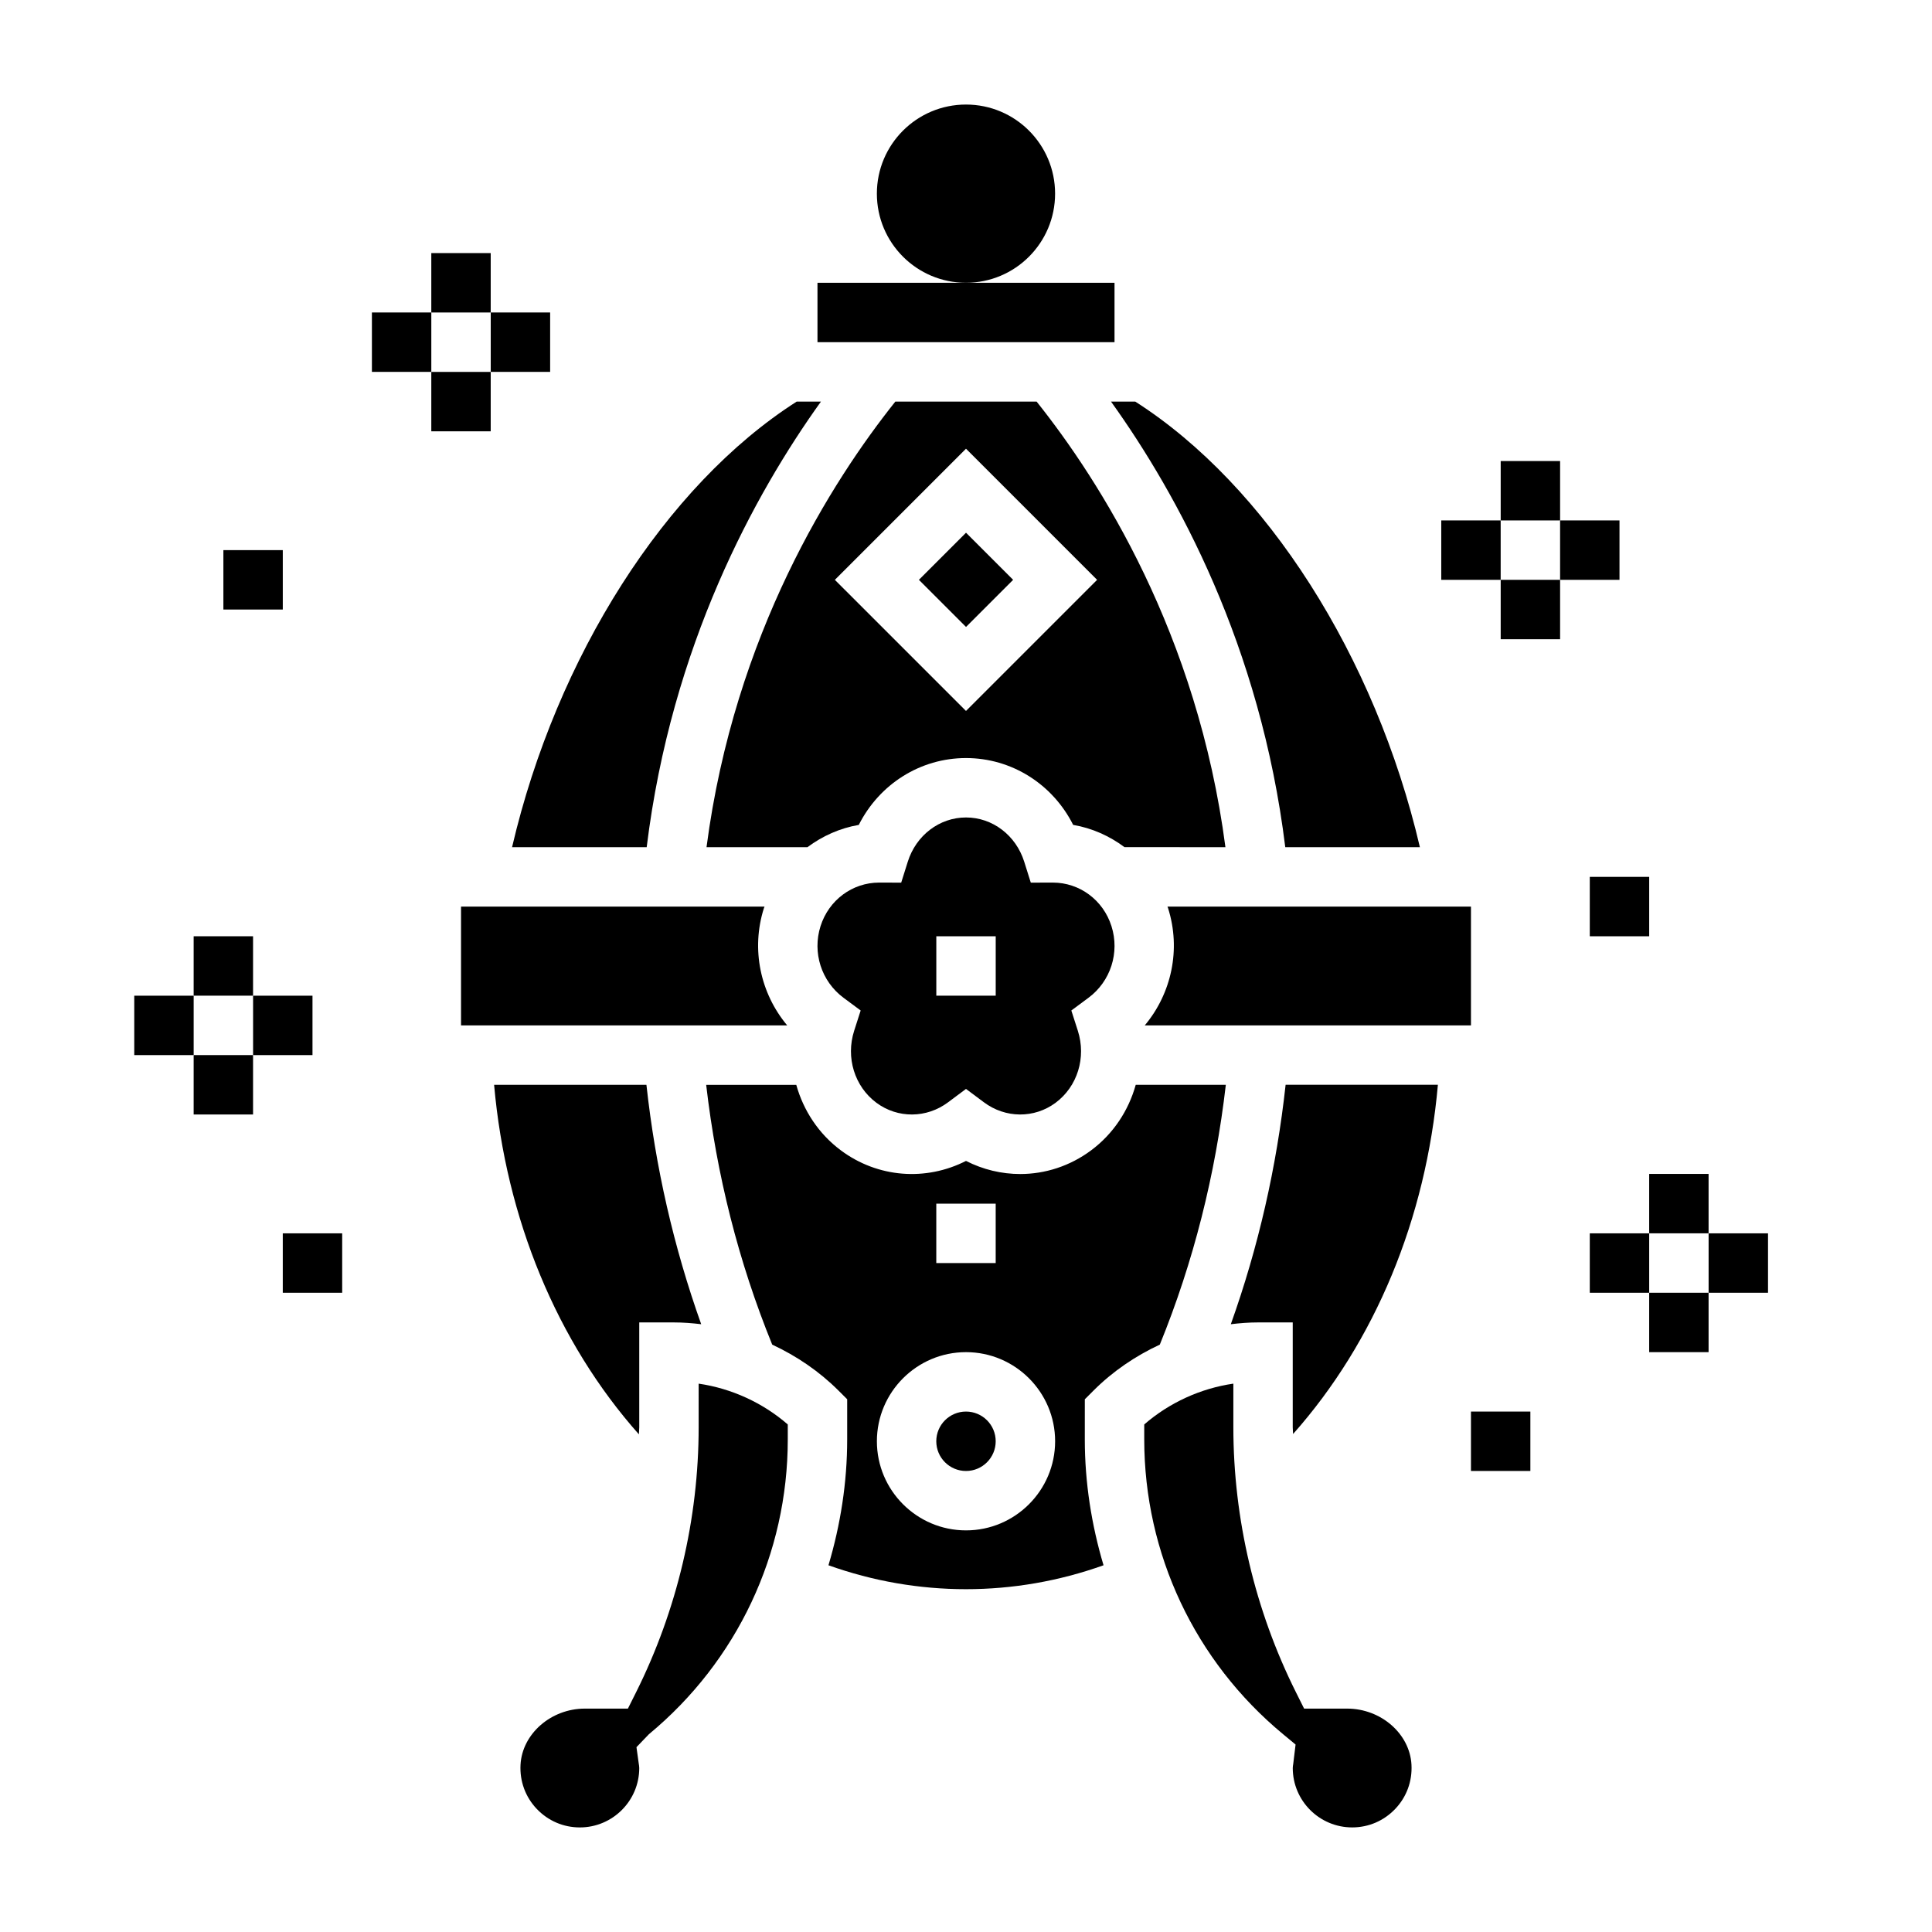 <?xml version="1.0" encoding="UTF-8"?>
<!-- Uploaded to: ICON Repo, www.iconrepo.com, Generator: ICON Repo Mixer Tools -->
<svg fill="#000000" width="800px" height="800px" version="1.1" viewBox="144 144 512 512" xmlns="http://www.w3.org/2000/svg">
 <g>
  <path d="m501 596.8h-11.398l-2.172-4.352c-10.84-21.691-16.578-45.969-16.578-70.215v-11.555c-8.691 1.266-16.965 5.039-23.617 10.816v3.961c0 30.293 13.414 58.773 36.801 78.129l3.305 2.738-0.621 5.141c-0.055 0.363-0.125 0.707-0.125 1.078 0 8.684 7.062 15.742 15.742 15.742 4.359 0 8.406-1.746 11.414-4.902 3.008-3.164 4.535-7.32 4.305-11.699-0.43-8.199-8.07-14.883-17.055-14.883z"/>
  <path d="m407.87 525.95c0 4.348-3.523 7.875-7.871 7.875s-7.875-3.527-7.875-7.875c0-4.348 3.527-7.871 7.875-7.871s7.871 3.523 7.871 7.871"/>
  <path d="m431.49 514.82 2.305-2.305c5.094-5.094 11.09-9.164 17.57-12.18 8.934-21.93 14.738-45.051 17.492-68.848h-23.875c-1.898 6.809-5.926 12.98-11.824 17.367-5.613 4.18-12.195 6.273-18.789 6.273-4.914 0-9.832-1.156-14.367-3.473-10.629 5.414-23.371 4.496-33.156-2.793-5.894-4.383-9.926-10.555-11.824-17.367h-23.875c2.754 23.797 8.559 46.91 17.5 68.848 6.481 3.016 12.469 7.086 17.57 12.18l2.297 2.297v10.645c0 11.453-1.777 22.641-4.961 33.348 23.625 8.453 49.246 8.453 72.895 0-3.18-10.707-4.961-21.891-4.961-33.348zm-39.363-51.844h15.742v15.742h-15.742zm7.875 86.59c-13.02 0-23.617-10.598-23.617-23.617s10.598-23.617 23.617-23.617 23.617 10.598 23.617 23.617c-0.004 13.023-10.598 23.617-23.617 23.617z"/>
  <path d="m346.44 384.69c0.047-0.148 0.117-0.285 0.172-0.434h-80.434v31.488h86.441c-7.102-8.484-9.637-20.152-6.18-31.055z"/>
  <path d="m470.18 494.93c2.379-0.285 4.769-0.473 7.18-0.473h9.227v27.773c0 0.598 0.086 1.195 0.094 1.793 21.711-24.441 35.234-57.008 38.375-92.551l-40.355 0.004c-2.379 21.805-7.234 43.051-14.52 63.453z"/>
  <path d="m329.15 522.23c0 24.246-5.738 48.523-16.57 70.211l-2.18 4.356h-11.398c-8.98 0-16.625 6.684-17.059 14.895-0.227 4.375 1.301 8.527 4.305 11.691 3.008 3.152 7.055 4.902 11.418 4.902 8.684 0 15.742-7.062 15.742-15.742 0-0.41-0.078-0.797-0.133-1.172l-0.605-4.352 3.297-3.434c23.387-19.363 36.801-47.844 36.801-78.129v-3.961c-6.652-5.777-14.926-9.547-23.617-10.816z"/>
  <path d="m313.41 522.23v-27.773h9.227c2.41 0 4.801 0.188 7.188 0.473-7.281-20.414-12.137-41.66-14.516-63.449h-40.367c3.141 35.48 16.648 68.18 38.375 92.637 0-0.625 0.094-1.258 0.094-1.887z"/>
  <path d="m387.52 297.66 12.484-12.484 12.484 12.484-12.484 12.484z"/>
  <path d="m533.82 415.74v-31.488h-80.43c0.047 0.141 0.117 0.277 0.164 0.426v0.008c3.457 10.902 0.922 22.57-6.18 31.055z"/>
  <path d="m484.61 368.51h35.676c-11.785-50.484-40.668-95.883-75.422-118.08h-6.43c17.539 24.449 39.621 64.676 46.176 118.08z"/>
  <path d="m438.55 389.44c-2.188-6.91-8.43-11.547-15.539-11.547h-0.047l-5.793 0.016-1.738-5.527c-2.199-7.019-8.402-11.746-15.43-11.746-7.031 0-13.234 4.723-15.438 11.746l-1.738 5.527-5.793-0.016h-0.047c-7.102 0-13.344 4.637-15.539 11.547-2.219 7.008 0.227 14.633 6.102 18.988l4.535 3.363-1.723 5.367c-2.266 7.094 0.094 14.762 5.879 19.074 5.668 4.211 13.32 4.156 19.035-0.133l4.723-3.527 4.723 3.527c5.723 4.289 13.375 4.344 19.035 0.133 5.785-4.312 8.148-11.973 5.879-19.074l-1.723-5.367 4.535-3.363c5.867-4.344 8.332-11.973 6.102-18.988zm-30.676 18.43h-15.742v-15.742h15.742z"/>
  <path d="m468.75 368.51c-7.398-56.551-33.289-97.094-50.035-118.08h-37.445c-16.742 20.988-42.637 61.527-50.035 118.08h26.75c3.977-2.961 8.598-5.047 13.602-5.902 5.43-10.781 16.277-17.715 28.41-17.715 12.129 0 22.977 6.934 28.402 17.711 5.016 0.852 9.629 2.938 13.609 5.902zm-68.754-36.102-34.75-34.746 34.75-34.75 34.746 34.75z"/>
  <path d="m315.38 368.51c6.559-53.402 28.637-93.629 46.176-118.08h-6.43c-34.754 22.199-63.637 67.598-75.422 118.08z"/>
  <path d="m360.64 218.94h78.719v15.742h-78.719z"/>
  <path d="m423.61 195.32c0 13.043-10.57 23.617-23.613 23.617s-23.617-10.574-23.617-23.617 10.574-23.613 23.617-23.613 23.613 10.57 23.613 23.613"/>
  <path d="m195.32 392.12h15.742v15.742h-15.742z"/>
  <path d="m179.58 407.87h15.742v15.742h-15.742z"/>
  <path d="m195.32 423.61h15.742v15.742h-15.742z"/>
  <path d="m211.07 407.87h15.742v15.742h-15.742z"/>
  <path d="m258.3 211.07h15.742v15.742h-15.742z"/>
  <path d="m242.56 226.81h15.742v15.742h-15.742z"/>
  <path d="m258.3 242.56h15.742v15.742h-15.742z"/>
  <path d="m274.05 226.81h15.742v15.742h-15.742z"/>
  <path d="m541.7 266.18h15.742v15.742h-15.742z"/>
  <path d="m525.95 281.92h15.742v15.742h-15.742z"/>
  <path d="m541.7 297.66h15.742v15.742h-15.742z"/>
  <path d="m557.44 281.92h15.742v15.742h-15.742z"/>
  <path d="m581.05 455.1h15.742v15.742h-15.742z"/>
  <path d="m565.31 470.85h15.742v15.742h-15.742z"/>
  <path d="m581.05 486.59h15.742v15.742h-15.742z"/>
  <path d="m596.8 470.85h15.742v15.742h-15.742z"/>
  <path d="m565.31 376.38h15.742v15.742h-15.742z"/>
  <path d="m203.2 289.79h15.742v15.742h-15.742z"/>
  <path d="m218.94 470.85h15.742v15.742h-15.742z"/>
  <path d="m533.82 518.08h15.742v15.742h-15.742z"/>
 </g>
</svg>